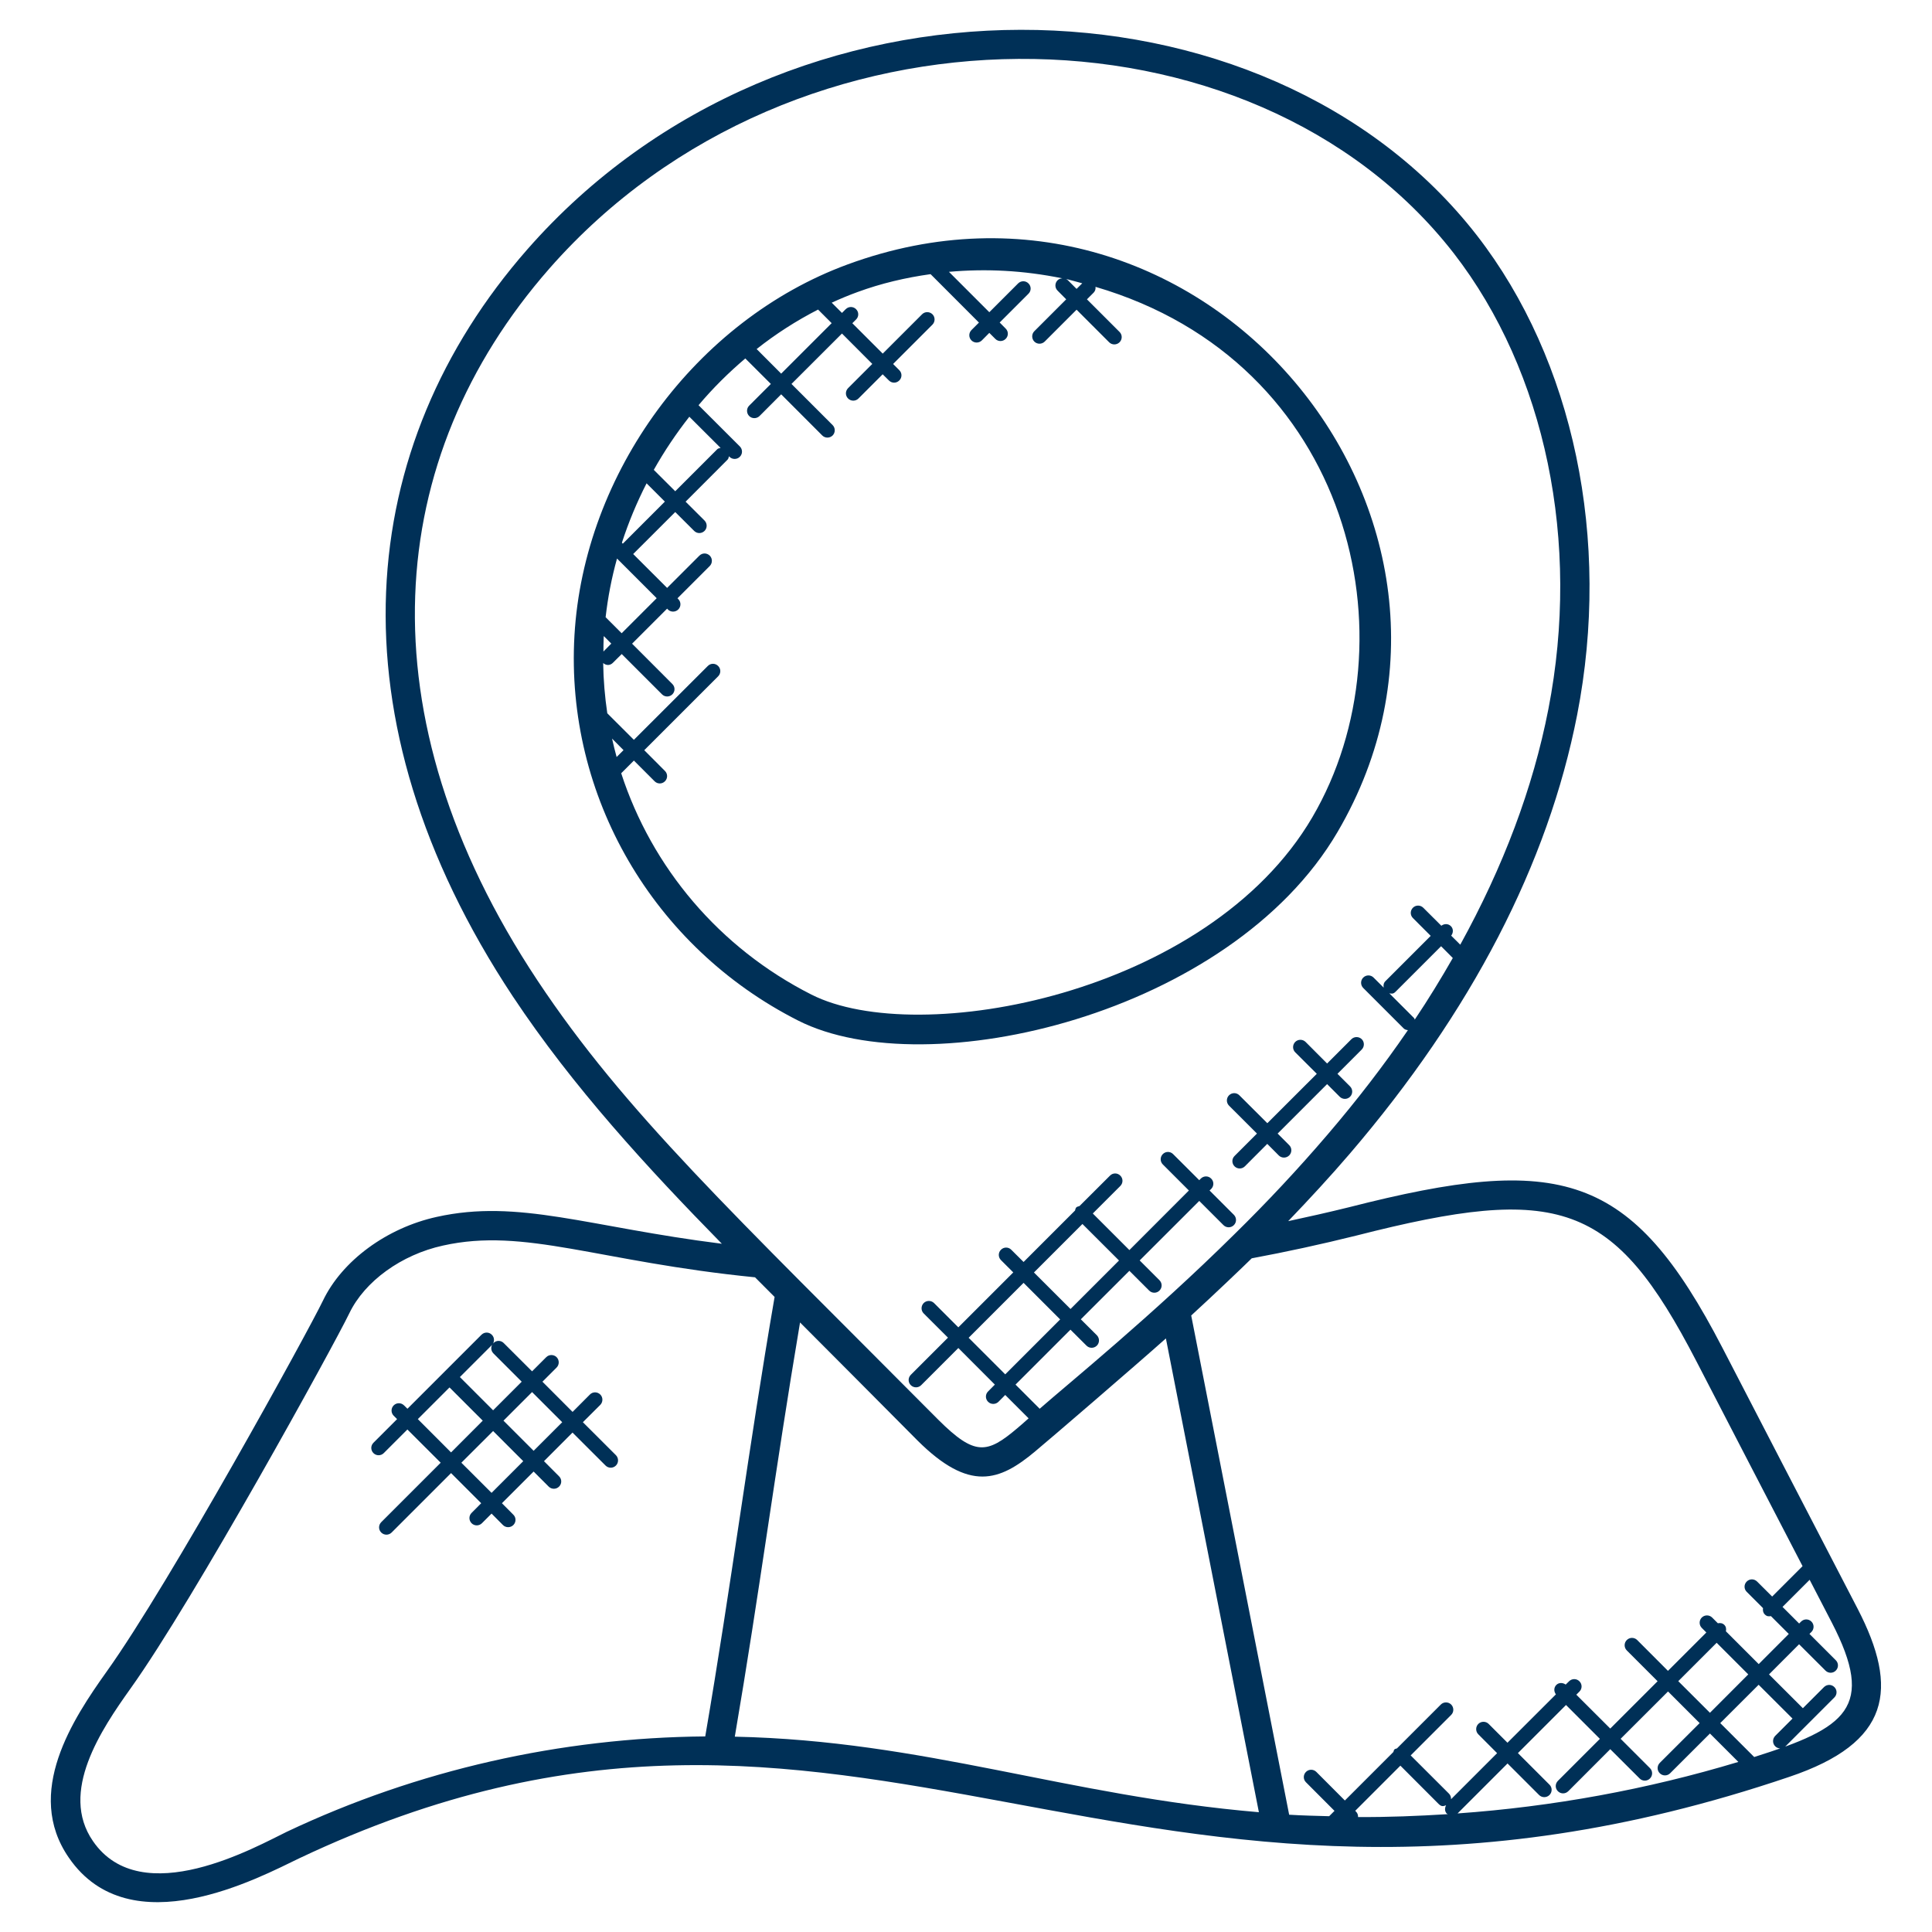 <svg width="30" height="30" viewBox="0 0 30 30" fill="none" xmlns="http://www.w3.org/2000/svg">
<g clip-path="url(#clip0_28_631)">
<path d="M12.395 15.848C14.394 16.86 19.109 15.756 20.77 12.918C23.612 8.066 18.689 2.072 13.159 4.107C10.808 4.972 9.065 7.342 8.92 9.869C8.777 12.361 10.141 14.707 12.395 15.848ZM16.583 4.352C16.564 4.333 16.54 4.327 16.516 4.324C16.614 4.344 16.709 4.374 16.805 4.399L16.717 4.486L16.583 4.352ZM12.703 4.807L12.914 5.018L12.13 5.802L11.749 5.42C12.046 5.185 12.366 4.98 12.703 4.807ZM11.573 5.566L11.97 5.962L11.633 6.299C11.589 6.343 11.589 6.415 11.633 6.46C11.677 6.504 11.749 6.504 11.794 6.46L12.13 6.123L12.768 6.762C12.812 6.806 12.884 6.806 12.929 6.762C12.973 6.717 12.973 6.645 12.929 6.601L12.29 5.962L13.074 5.179L13.545 5.651L13.169 6.027C13.124 6.072 13.124 6.144 13.169 6.188C13.213 6.232 13.285 6.233 13.33 6.188L13.706 5.812L13.803 5.908C13.848 5.953 13.919 5.953 13.964 5.908C14.009 5.864 14.009 5.792 13.964 5.748L13.868 5.652L14.479 5.041C14.523 4.996 14.523 4.924 14.479 4.88C14.434 4.836 14.362 4.836 14.318 4.88L13.707 5.491L13.235 5.019L13.293 4.961C13.338 4.917 13.338 4.845 13.293 4.801C13.249 4.756 13.177 4.756 13.132 4.801L13.074 4.859L12.915 4.7C13.046 4.64 13.18 4.584 13.315 4.535C13.682 4.4 14.063 4.311 14.45 4.257L15.201 5.009L15.085 5.125C15.04 5.17 15.04 5.242 15.085 5.286C15.129 5.33 15.201 5.33 15.246 5.286L15.362 5.169L15.455 5.262C15.499 5.307 15.571 5.307 15.616 5.262C15.661 5.218 15.661 5.146 15.616 5.102L15.523 5.008L15.97 4.561C16.015 4.517 16.015 4.445 15.97 4.401C15.926 4.356 15.854 4.356 15.809 4.401L15.362 4.848L14.735 4.221C15.311 4.17 15.888 4.198 16.496 4.322C16.469 4.324 16.442 4.332 16.422 4.352C16.377 4.397 16.377 4.469 16.422 4.513L16.556 4.648L16.061 5.143C16.017 5.187 16.017 5.259 16.061 5.304C16.105 5.348 16.177 5.348 16.222 5.304L16.717 4.809L17.223 5.315C17.267 5.359 17.339 5.359 17.384 5.315C17.429 5.27 17.429 5.198 17.384 5.154L16.878 4.648L16.982 4.544C17.007 4.519 17.015 4.486 17.011 4.454C20.988 5.619 21.983 9.949 20.378 12.69C18.761 15.451 14.255 16.282 12.6 15.444C11.165 14.718 10.12 13.466 9.646 12.007L9.843 11.81L10.165 12.132C10.209 12.176 10.28 12.177 10.325 12.132C10.37 12.087 10.37 12.016 10.325 11.971L10.004 11.649L11.151 10.502C11.196 10.457 11.196 10.385 11.151 10.341C11.107 10.296 11.035 10.296 10.991 10.341L9.843 11.488L9.43 11.076C9.392 10.819 9.37 10.559 9.366 10.296C9.42 10.341 9.478 10.331 9.517 10.292L9.654 10.156L10.28 10.782C10.324 10.826 10.395 10.826 10.44 10.782C10.485 10.737 10.485 10.666 10.44 10.621L9.815 9.995L10.359 9.451L10.371 9.464C10.415 9.508 10.487 9.508 10.532 9.464C10.577 9.419 10.577 9.347 10.532 9.303L10.52 9.29L11.021 8.789C11.065 8.744 11.065 8.672 11.021 8.628C10.976 8.583 10.905 8.583 10.86 8.628L10.359 9.129L9.832 8.603L10.485 7.951L10.779 8.244C10.824 8.289 10.895 8.288 10.94 8.244C10.984 8.2 10.984 8.128 10.94 8.083L10.646 7.79L11.297 7.138C11.312 7.123 11.314 7.104 11.319 7.085L11.327 7.093C11.371 7.137 11.443 7.138 11.488 7.093C11.533 7.049 11.533 6.977 11.488 6.932L10.847 6.292C11.068 6.029 11.313 5.787 11.573 5.566ZM9.581 8.673L10.197 9.289L9.653 9.833L9.404 9.584C9.439 9.276 9.498 8.971 9.581 8.673ZM10.04 7.505L10.324 7.789L9.671 8.442L9.657 8.427C9.76 8.11 9.888 7.802 10.04 7.505ZM10.704 6.471L11.189 6.955C11.17 6.96 11.15 6.962 11.136 6.977L10.485 7.628L10.152 7.296C10.315 7.006 10.5 6.731 10.704 6.471ZM9.492 9.994L9.37 10.117C9.371 10.043 9.37 9.969 9.374 9.895C9.375 9.889 9.375 9.883 9.376 9.877L9.492 9.994ZM9.504 11.469L9.682 11.648L9.575 11.755C9.549 11.66 9.525 11.565 9.504 11.469Z" fill="#003057"/>
<path d="M28.846 24.982C27.865 23.09 27.336 22.071 26.747 20.931C25.331 18.196 24.234 17.907 20.947 18.746C20.631 18.824 20.316 18.895 20.003 18.962C20.332 18.619 20.654 18.271 20.96 17.914C22.85 15.707 24.038 13.414 24.49 11.1C25.02 8.381 24.439 5.597 22.933 3.655C19.667 -0.546 12.222 -0.729 8.187 3.874C5.512 6.927 5.092 11.134 7.963 15.472C8.899 16.882 10.061 18.142 11.209 19.313C9.135 19.053 8.053 18.613 6.781 18.896C6.005 19.067 5.312 19.576 5.015 20.196C4.779 20.685 2.637 24.585 1.657 25.955C1.135 26.688 0.371 27.837 1.069 28.846C2.022 30.235 4.035 29.149 4.648 28.855C13.333 24.746 17.54 31.064 27.784 27.591C29.358 27.061 29.49 26.228 28.846 24.982ZM21.057 19.187C24.213 18.381 25.057 18.654 26.343 21.14C26.878 22.176 27.377 23.137 27.99 24.319L27.518 24.791L27.284 24.558C27.239 24.513 27.167 24.513 27.123 24.558C27.078 24.602 27.078 24.674 27.123 24.718L27.376 24.971C27.371 25.006 27.376 25.041 27.403 25.068C27.437 25.102 27.462 25.1 27.499 25.095L27.776 25.372L27.309 25.84L26.8 25.331C26.807 25.295 26.803 25.258 26.775 25.231C26.747 25.203 26.711 25.199 26.675 25.206L26.586 25.117C26.541 25.073 26.47 25.073 26.425 25.117C26.381 25.162 26.381 25.233 26.425 25.278L26.496 25.349L25.9 25.945L25.422 25.466C25.377 25.422 25.306 25.422 25.261 25.466C25.216 25.511 25.216 25.583 25.261 25.628L25.739 26.106L25.004 26.841L24.477 26.315L24.525 26.267C24.57 26.223 24.57 26.151 24.525 26.107C24.481 26.062 24.409 26.062 24.364 26.107L24.312 26.158C24.267 26.126 24.206 26.124 24.166 26.164C24.126 26.205 24.127 26.266 24.16 26.31L23.408 27.061L23.116 26.769C23.072 26.725 23 26.725 22.955 26.769C22.911 26.814 22.911 26.886 22.955 26.93L23.247 27.223L22.532 27.938C22.533 27.907 22.524 27.877 22.501 27.853L21.905 27.258L22.534 26.629C22.578 26.585 22.578 26.513 22.534 26.468C22.489 26.424 22.417 26.424 22.373 26.468L21.692 27.149C21.678 27.155 21.663 27.155 21.652 27.166C21.642 27.177 21.642 27.192 21.636 27.205L20.883 27.958L20.44 27.514C20.396 27.47 20.324 27.469 20.279 27.514C20.234 27.559 20.234 27.631 20.279 27.675L20.722 28.119L20.639 28.202C20.432 28.196 20.225 28.192 20.018 28.179L18.497 20.427C18.848 20.106 19.327 19.648 19.437 19.539C19.97 19.44 20.514 19.322 21.057 19.187ZM25.773 27.535C25.817 27.579 25.889 27.58 25.934 27.535L26.552 26.918L26.993 27.359C25.575 27.787 24.109 28.054 22.633 28.159L23.409 27.383L23.899 27.873C23.943 27.917 24.015 27.917 24.06 27.873C24.105 27.828 24.105 27.756 24.06 27.712L23.57 27.222L24.317 26.475L24.843 27.001L24.191 27.653C24.146 27.698 24.146 27.77 24.191 27.814C24.235 27.858 24.306 27.859 24.352 27.814L25.004 27.161L25.46 27.616C25.504 27.661 25.576 27.661 25.621 27.616C25.665 27.572 25.665 27.5 25.621 27.456L25.165 27L25.901 26.265L26.392 26.756L25.774 27.373C25.728 27.419 25.728 27.491 25.773 27.535ZM21.056 28.131L21.044 28.118L21.745 27.417L22.34 28.013C22.387 28.059 22.415 28.046 22.455 28.032C22.432 28.075 22.431 28.127 22.467 28.163C22.472 28.168 22.478 28.166 22.483 28.17C22.018 28.199 21.553 28.218 21.088 28.215C21.089 28.185 21.08 28.154 21.056 28.131ZM26.06 26.105L26.656 25.509L27.147 26L26.552 26.596L26.06 26.105ZM21.958 15.809L21.573 15.424C21.609 15.431 21.634 15.437 21.672 15.398L22.377 14.693L22.559 14.876C22.376 15.196 22.181 15.515 21.968 15.833C21.964 15.826 21.965 15.816 21.958 15.809ZM8.528 4.173C12.349 -0.184 19.455 -0.079 22.574 3.933C24 5.774 24.549 8.42 24.043 11.012C23.804 12.239 23.341 13.461 22.675 14.669L22.534 14.529C22.569 14.484 22.57 14.421 22.529 14.381C22.488 14.34 22.425 14.341 22.381 14.375L22.1 14.095C22.056 14.051 21.984 14.051 21.94 14.095C21.895 14.14 21.895 14.211 21.94 14.256L22.216 14.532L21.511 15.237C21.484 15.265 21.479 15.301 21.486 15.336L21.329 15.18C21.285 15.135 21.213 15.135 21.168 15.18C21.124 15.224 21.124 15.296 21.168 15.341L21.797 15.97C21.815 15.988 21.839 15.993 21.862 15.996C21.489 16.541 21.073 17.082 20.614 17.618C20.159 18.15 19.673 18.67 19.167 19.166C17.885 20.434 16.598 21.477 16.144 21.875L15.769 21.5L16.622 20.647L16.871 20.895C16.915 20.939 16.986 20.94 17.032 20.895C17.076 20.851 17.076 20.779 17.032 20.734L16.783 20.486L17.537 19.733L17.844 20.04C17.888 20.084 17.96 20.085 18.004 20.04C18.049 19.996 18.049 19.924 18.004 19.879L17.697 19.572L18.622 18.648L18.998 19.024C19.042 19.068 19.114 19.069 19.159 19.024C19.204 18.98 19.204 18.908 19.159 18.863L18.782 18.486L18.807 18.462C18.852 18.417 18.852 18.345 18.807 18.301C18.763 18.256 18.691 18.256 18.646 18.301L18.622 18.326L18.216 17.921C18.172 17.876 18.1 17.876 18.056 17.921C18.012 17.965 18.012 18.037 18.056 18.081L18.461 18.486L17.537 19.411L16.969 18.843L17.396 18.416C17.441 18.371 17.441 18.299 17.396 18.255C17.352 18.21 17.28 18.21 17.236 18.255L16.762 18.728C16.745 18.734 16.727 18.735 16.713 18.748C16.7 18.762 16.698 18.78 16.693 18.797L15.894 19.596L15.703 19.406C15.659 19.361 15.587 19.361 15.543 19.406C15.498 19.45 15.498 19.522 15.543 19.567L15.734 19.758L14.881 20.611L14.504 20.234C14.459 20.19 14.387 20.19 14.343 20.234C14.299 20.279 14.299 20.351 14.343 20.395L14.72 20.771L14.143 21.348C14.098 21.393 14.098 21.465 14.143 21.509C14.187 21.553 14.259 21.554 14.304 21.509L14.881 20.932L15.448 21.5L15.343 21.606C15.298 21.65 15.298 21.722 15.343 21.767C15.387 21.811 15.459 21.811 15.504 21.767L15.609 21.661L15.972 22.024C15.911 22.079 15.85 22.132 15.797 22.177C15.325 22.577 15.137 22.61 14.57 22.046C11.365 18.819 9.702 17.269 8.342 15.219C5.613 11.099 5.956 7.109 8.528 4.173ZM16.808 19.006L17.376 19.573L16.623 20.326L16.055 19.759L16.808 19.006ZM16.462 20.488L15.609 21.341L15.041 20.773L15.894 19.92L16.462 20.488ZM4.453 28.444C3.998 28.663 2.198 29.69 1.443 28.588C0.917 27.827 1.573 26.856 2.027 26.219C3.019 24.832 5.185 20.888 5.424 20.393C5.663 19.895 6.234 19.482 6.879 19.341C8.153 19.057 9.285 19.591 11.724 19.834L12.028 20.139C11.622 22.493 11.357 24.596 10.951 26.963C8.708 26.982 6.484 27.483 4.453 28.444ZM11.41 26.967C11.798 24.696 12.027 22.883 12.423 20.535C13.031 21.144 13.639 21.756 14.248 22.369C15.055 23.172 15.52 22.998 16.067 22.543C16.295 22.354 17.632 21.204 18.104 20.783L19.548 28.14C16.554 27.886 14.357 27.029 11.41 26.967ZM27.239 27.283L26.712 26.756L27.308 26.161L27.834 26.686L27.565 26.955C27.521 27 27.521 27.072 27.565 27.116C27.609 27.16 27.681 27.161 27.726 27.116L28.075 26.767C28.075 26.767 28.075 26.767 28.076 26.767C28.076 26.767 28.076 26.767 28.076 26.766L28.484 26.358C28.529 26.313 28.529 26.241 28.484 26.197C28.44 26.152 28.368 26.152 28.323 26.197L27.995 26.525L27.469 26L27.936 25.532L28.346 25.941C28.39 25.985 28.462 25.986 28.506 25.941C28.551 25.896 28.551 25.825 28.506 25.78L28.097 25.371L28.128 25.341C28.172 25.296 28.172 25.224 28.128 25.18C28.083 25.135 28.012 25.135 27.967 25.18L27.937 25.21L27.679 24.952L28.1 24.531L28.442 25.191C29.131 26.521 28.667 26.832 27.239 27.283Z" fill="#003057"/>
<path d="M20.984 16.137L20.607 16.514L20.273 16.179C20.228 16.135 20.157 16.135 20.112 16.179C20.068 16.224 20.068 16.296 20.112 16.34L20.447 16.674L19.679 17.441L19.245 17.008C19.201 16.963 19.129 16.963 19.084 17.008C19.04 17.052 19.04 17.124 19.084 17.168L19.518 17.602L19.17 17.95C19.125 17.994 19.125 18.066 19.17 18.111C19.214 18.155 19.286 18.155 19.33 18.111L19.678 17.762L19.857 17.942C19.901 17.986 19.973 17.986 20.018 17.942C20.063 17.897 20.063 17.825 20.018 17.781L19.839 17.602L20.607 16.834L20.803 17.03C20.847 17.074 20.919 17.075 20.964 17.03C21.008 16.986 21.008 16.914 20.964 16.87L20.768 16.674L21.145 16.297C21.189 16.252 21.189 16.18 21.145 16.136C21.1 16.093 21.028 16.093 20.984 16.137Z" fill="#003057"/>
<path d="M9.051 22.084L9.321 21.815C9.365 21.77 9.365 21.698 9.321 21.654C9.276 21.609 9.204 21.609 9.16 21.654L8.891 21.924L8.423 21.455L8.643 21.235C8.687 21.191 8.687 21.119 8.643 21.074C8.598 21.03 8.526 21.03 8.482 21.074L8.262 21.294L7.822 20.855C7.778 20.81 7.706 20.81 7.662 20.855C7.617 20.899 7.617 20.971 7.662 21.016L8.101 21.455L7.657 21.899L7.141 21.383L7.637 20.887C7.682 20.842 7.682 20.77 7.637 20.726C7.593 20.681 7.521 20.681 7.476 20.726L6.327 21.875L6.274 21.823C6.229 21.778 6.158 21.778 6.113 21.823C6.069 21.867 6.069 21.939 6.113 21.983L6.166 22.036L5.799 22.403C5.754 22.448 5.754 22.519 5.799 22.564C5.843 22.608 5.915 22.608 5.959 22.564L6.326 22.197L6.843 22.713L5.92 23.636C5.875 23.681 5.875 23.753 5.92 23.797C5.964 23.841 6.036 23.842 6.081 23.797L7.004 22.874L7.472 23.342L7.323 23.492C7.278 23.536 7.278 23.608 7.323 23.653C7.367 23.697 7.439 23.697 7.483 23.653L7.633 23.503L7.81 23.681C7.854 23.725 7.926 23.725 7.971 23.681C8.016 23.636 8.016 23.564 7.971 23.52L7.794 23.342L8.286 22.85L8.52 23.084C8.564 23.128 8.636 23.129 8.681 23.084C8.726 23.04 8.726 22.968 8.681 22.924L8.447 22.689L8.89 22.245L9.403 22.757C9.447 22.801 9.519 22.802 9.564 22.757C9.608 22.713 9.608 22.641 9.564 22.596L9.051 22.084ZM6.488 22.036L6.98 21.544L7.496 22.06L7.004 22.553L6.488 22.036ZM7.633 23.181L7.164 22.713L7.657 22.221L8.125 22.689L7.633 23.181ZM8.286 22.528L7.818 22.06L8.262 21.616L8.73 22.084L8.286 22.528Z" fill="#003057"/>
</g>
<defs>
<clipPath id="clip0_28_631">
<rect width="30" height="30" fill="white"/>
</clipPath>
</defs>
</svg>
